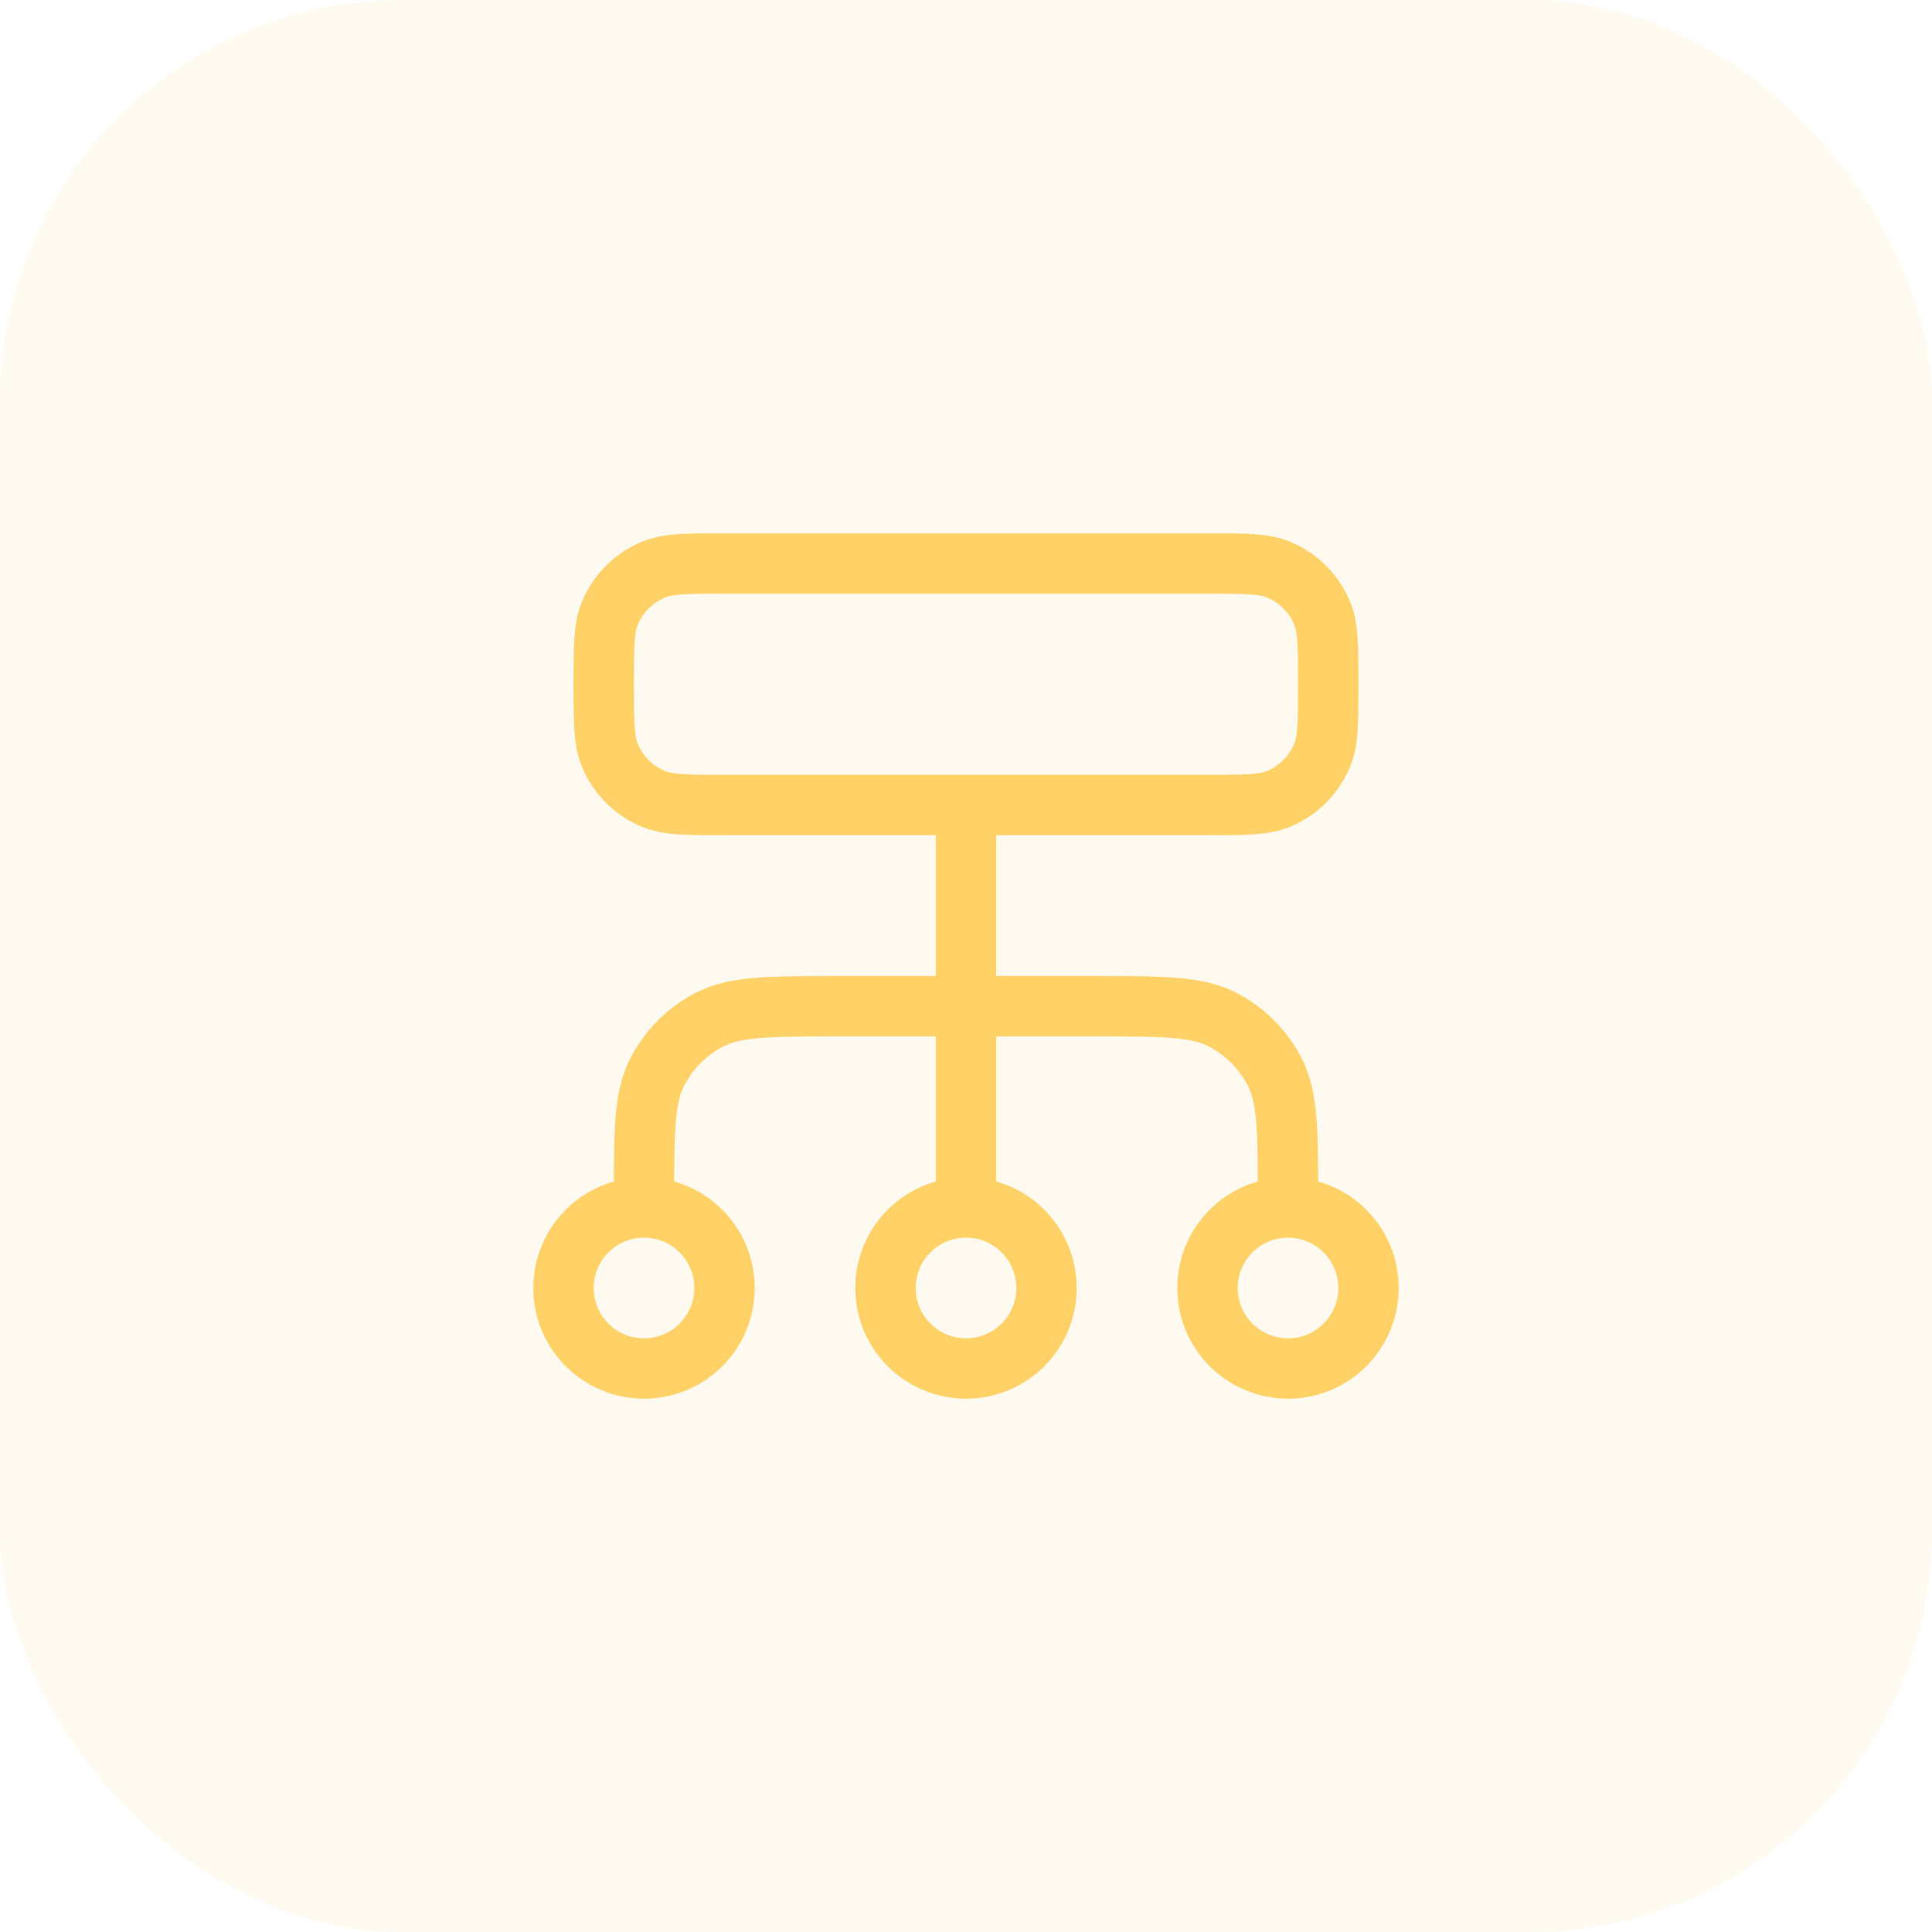 <svg width="48" height="48" viewBox="0 0 48 48" fill="none" xmlns="http://www.w3.org/2000/svg">
<rect opacity="0.1" width="48" height="48" rx="10" fill="#FFD166"/>
<path d="M16 30V29.8C16 28.12 16 27.28 16.327 26.638C16.615 26.073 17.073 25.615 17.638 25.327C18.28 25 19.12 25 20.8 25H27.2C28.88 25 29.72 25 30.362 25.327C30.927 25.615 31.385 26.073 31.673 26.638C32 27.28 32 28.12 32 29.8V30M16 30C14.895 30 14 30.895 14 32C14 33.105 14.895 34 16 34C17.105 34 18 33.105 18 32C18 30.895 17.105 30 16 30ZM32 30C30.895 30 30 30.895 30 32C30 33.105 30.895 34 32 34C33.105 34 34 33.105 34 32C34 30.895 33.105 30 32 30ZM24 30C22.895 30 22 30.895 22 32C22 33.105 22.895 34 24 34C25.105 34 26 33.105 26 32C26 30.895 25.105 30 24 30ZM24 30V20M18 20H30C30.932 20 31.398 20 31.765 19.848C32.255 19.645 32.645 19.255 32.848 18.765C33 18.398 33 17.932 33 17C33 16.068 33 15.602 32.848 15.235C32.645 14.745 32.255 14.355 31.765 14.152C31.398 14 30.932 14 30 14H18C17.068 14 16.602 14 16.235 14.152C15.745 14.355 15.355 14.745 15.152 15.235C15 15.602 15 16.068 15 17C15 17.932 15 18.398 15.152 18.765C15.355 19.255 15.745 19.645 16.235 19.848C16.602 20 17.068 20 18 20Z" stroke="#FFD166" stroke-width="1.5" stroke-linecap="round" stroke-linejoin="round"/>
</svg>
